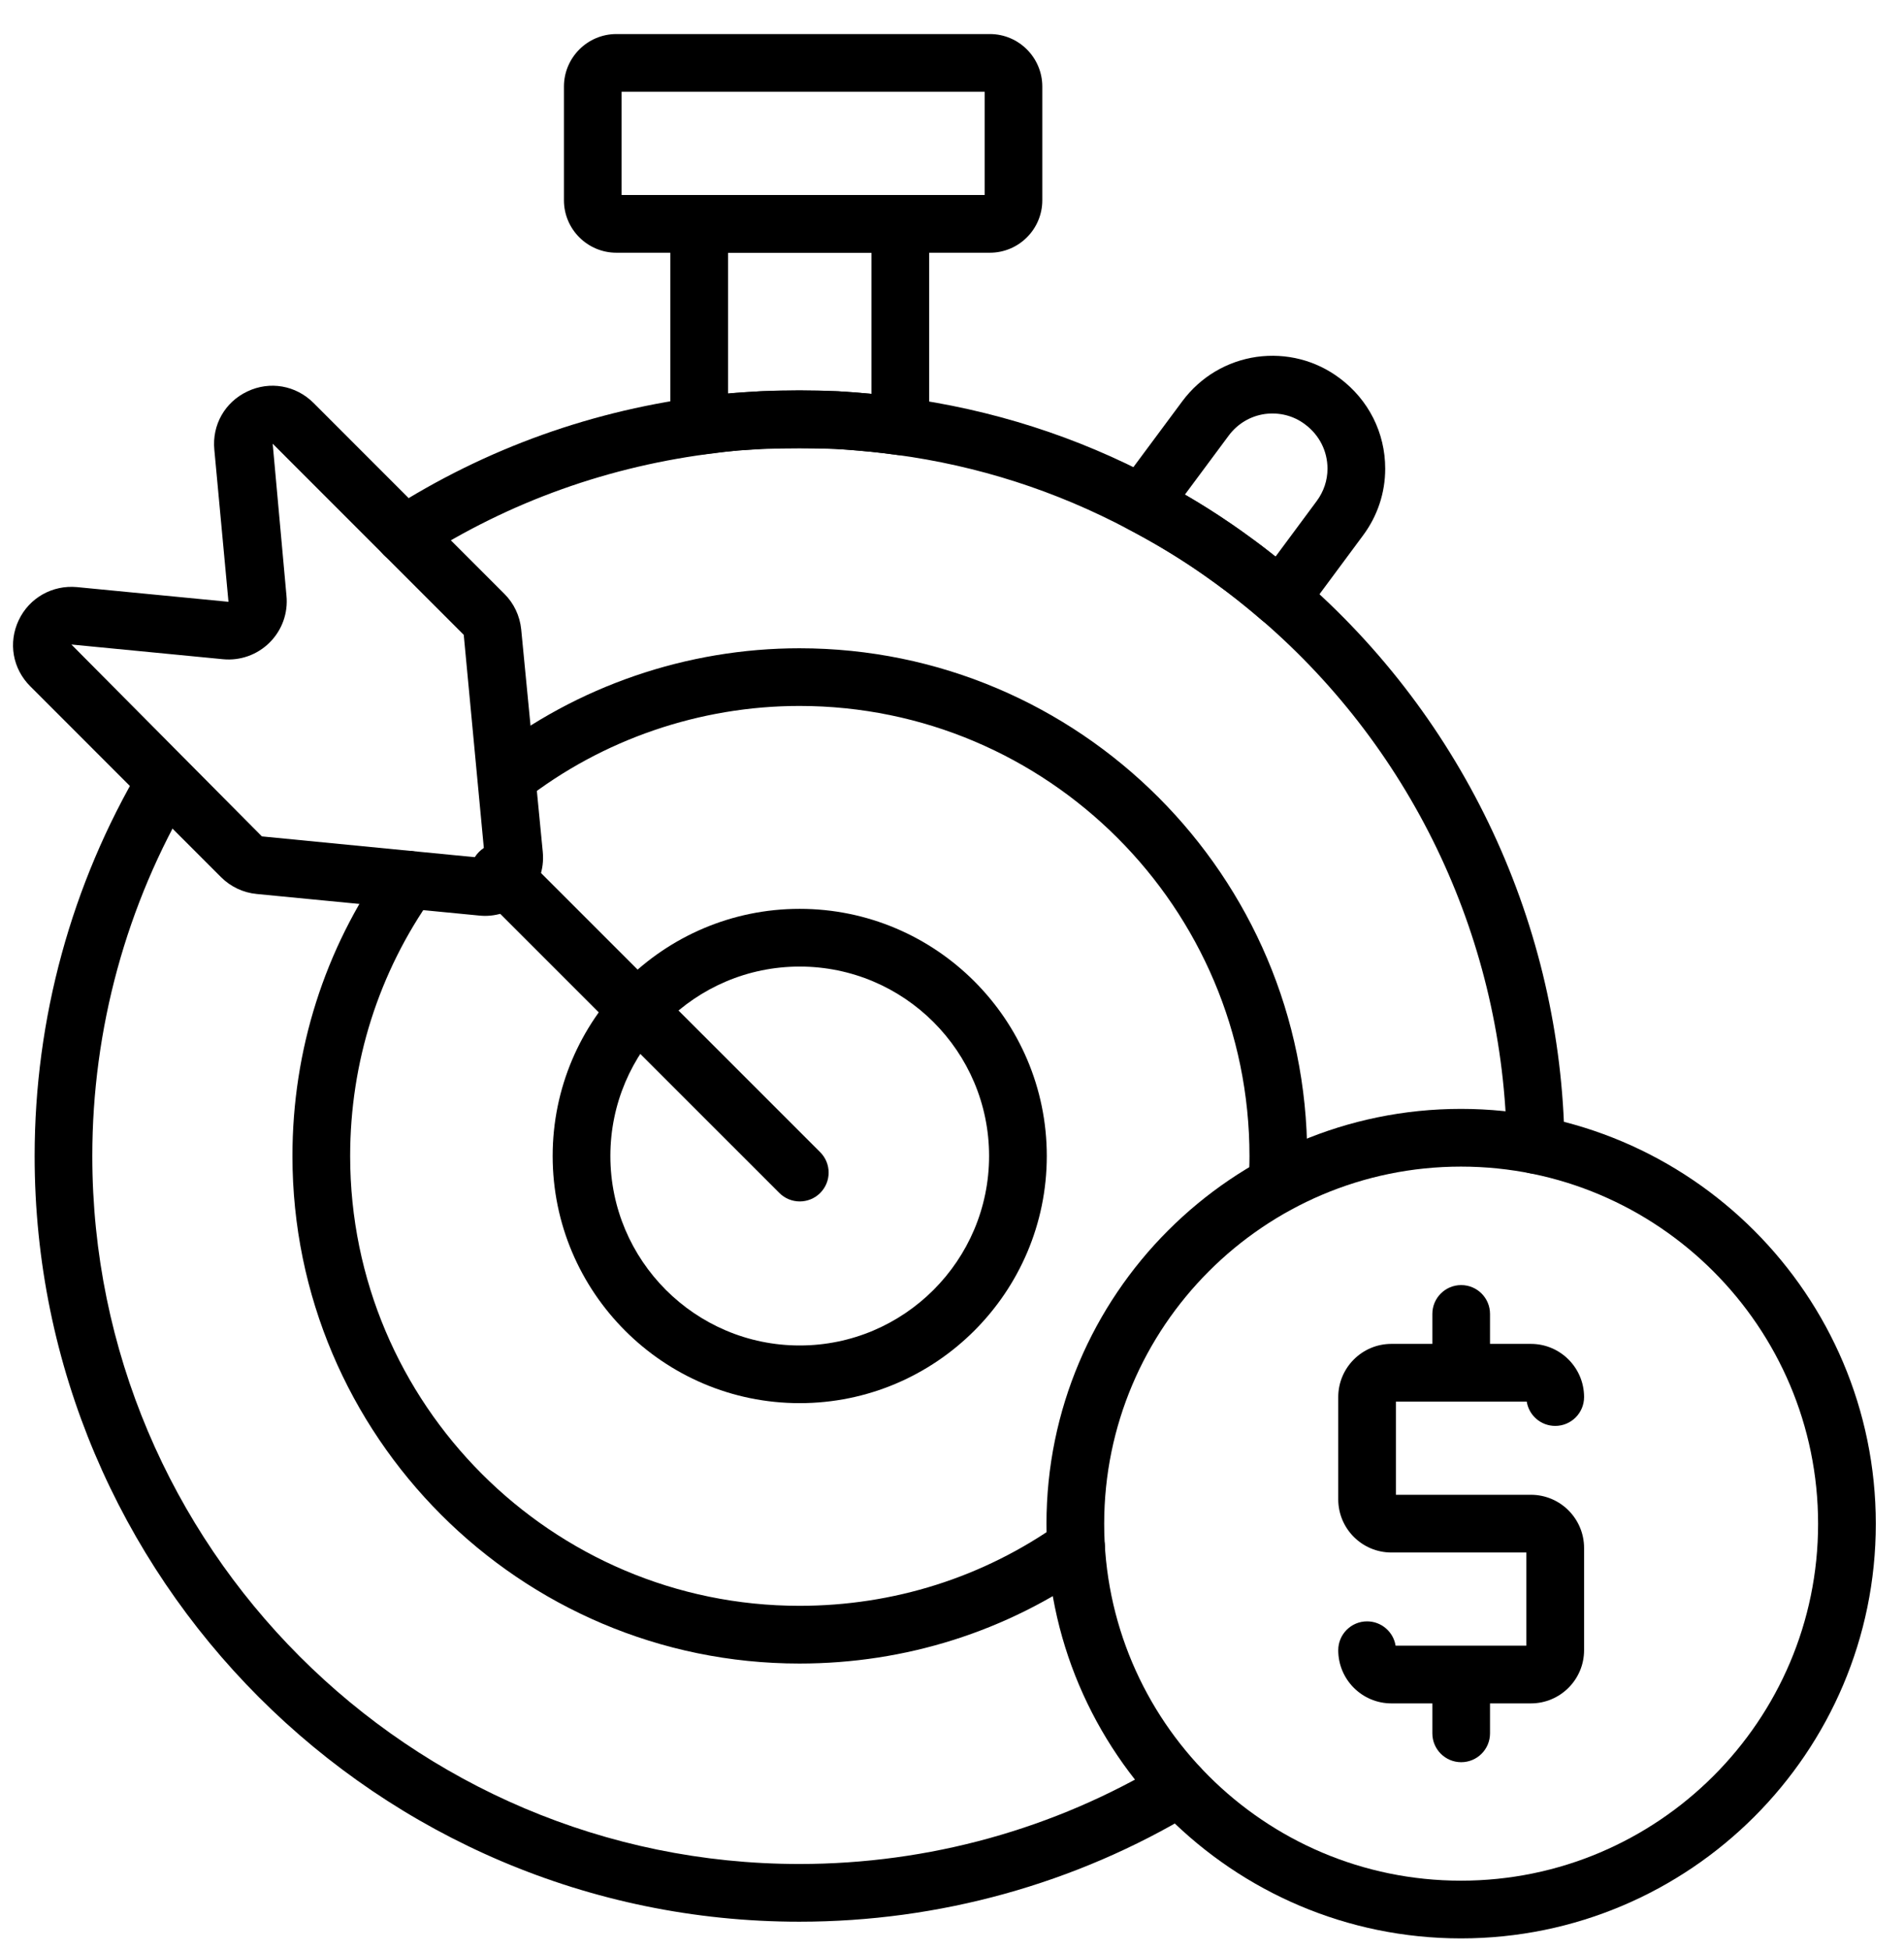 <svg width="42" height="43" viewBox="0 0 42 43" fill="none" xmlns="http://www.w3.org/2000/svg">
<path d="M17.633 42.384C8.332 42.384 0.764 34.809 0.764 25.498C0.764 22.468 1.575 19.498 3.11 16.909C3.289 16.607 3.678 16.507 3.982 16.686C4.285 16.865 4.384 17.256 4.205 17.558C2.786 19.951 2.036 22.696 2.036 25.498C2.036 34.107 9.034 41.111 17.633 41.111C20.484 41.111 23.269 40.339 25.688 38.878C25.988 38.696 26.38 38.793 26.561 39.094C26.743 39.395 26.646 39.786 26.346 39.967C23.729 41.548 20.716 42.384 17.633 42.384Z" fill="black"/>
<path d="M33.875 25.889C33.528 25.889 33.244 25.609 33.239 25.261C33.176 20.806 31.206 16.584 27.834 13.677C27.654 13.521 27.475 13.374 27.288 13.227C27.123 13.097 26.962 12.976 26.793 12.854C26.632 12.737 26.471 12.624 26.301 12.509C25.87 12.22 25.399 11.941 24.899 11.679C23.293 10.825 21.57 10.272 19.773 10.031C19.56 10.003 19.4 9.982 19.239 9.967C18.97 9.942 18.699 9.917 18.435 9.901C17.925 9.885 17.353 9.884 16.824 9.902L16.292 9.935C16.151 9.95 15.984 9.964 15.817 9.988C13.444 10.273 11.245 11.06 9.264 12.33C8.966 12.518 8.574 12.433 8.384 12.138C8.195 11.841 8.28 11.448 8.576 11.258C10.72 9.883 13.1 9.031 15.65 8.726C15.823 8.702 16.012 8.683 16.201 8.666L16.773 8.63C17.346 8.611 17.92 8.612 18.495 8.629C18.789 8.648 19.073 8.673 19.349 8.698C19.535 8.716 19.713 8.74 19.89 8.764C21.889 9.031 23.757 9.63 25.493 10.554C26.03 10.835 26.542 11.138 27.009 11.453C27.195 11.576 27.371 11.7 27.539 11.824C27.721 11.953 27.899 12.087 28.077 12.229C28.277 12.387 28.471 12.545 28.666 12.713C32.312 15.858 34.444 20.425 34.512 25.243C34.517 25.594 34.236 25.884 33.884 25.889C33.881 25.889 33.878 25.889 33.875 25.889Z" fill="black"/>
<path d="M17.635 36.69C11.469 36.69 6.451 31.669 6.451 25.498C6.451 23.164 7.16 20.929 8.504 19.038C8.705 18.751 9.102 18.681 9.39 18.887C9.677 19.09 9.745 19.487 9.541 19.773C8.352 21.45 7.724 23.429 7.724 25.498C7.724 30.968 12.171 35.417 17.635 35.417C19.709 35.417 21.692 34.789 23.368 33.6C23.656 33.397 24.052 33.466 24.256 33.752C24.459 34.038 24.391 34.435 24.104 34.639C22.211 35.981 19.975 36.69 17.635 36.69Z" fill="black"/>
<path d="M28.174 26.754C28.157 26.754 28.14 26.753 28.122 26.751C27.772 26.723 27.511 26.417 27.54 26.066C27.555 25.879 27.562 25.693 27.562 25.498C27.562 20.024 23.109 15.57 17.635 15.57C15.44 15.57 13.285 16.309 11.569 17.65C11.289 17.867 10.891 17.817 10.676 17.541C10.46 17.264 10.509 16.864 10.785 16.648C12.724 15.132 15.157 14.298 17.635 14.298C23.811 14.298 28.835 19.323 28.835 25.498C28.835 25.728 28.826 25.948 28.808 26.169C28.781 26.502 28.503 26.754 28.174 26.754Z" fill="black"/>
<path d="M17.64 30.947C14.636 30.947 12.191 28.502 12.191 25.496C12.191 22.49 14.636 20.045 17.64 20.045C20.645 20.045 23.091 22.49 23.091 25.496C23.091 28.502 20.645 30.947 17.64 30.947ZM17.64 21.318C15.337 21.318 13.464 23.192 13.464 25.496C13.464 27.8 15.337 29.675 17.64 29.675C19.943 29.675 21.818 27.8 21.818 25.496C21.818 23.192 19.943 21.318 17.64 21.318Z" fill="black"/>
<path d="M17.642 26.498C17.479 26.498 17.317 26.436 17.192 26.312L10.567 19.688C10.319 19.439 10.319 19.036 10.567 18.788C10.816 18.539 11.219 18.539 11.467 18.788L18.092 25.412C18.341 25.661 18.341 26.063 18.092 26.312C17.968 26.436 17.805 26.498 17.642 26.498Z" fill="black"/>
<path d="M10.697 20.2C10.655 20.2 10.612 20.197 10.57 20.193L5.662 19.717C5.367 19.689 5.088 19.558 4.877 19.347L0.666 15.135C0.278 14.747 0.178 14.175 0.413 13.678C0.648 13.182 1.159 12.899 1.698 12.949L5.04 13.273L4.728 9.919C4.675 9.372 4.961 8.867 5.458 8.633C5.952 8.398 6.526 8.498 6.915 8.886L11.126 13.098C11.336 13.306 11.467 13.584 11.497 13.881L11.973 18.791C12.01 19.176 11.875 19.552 11.602 19.825C11.36 20.067 11.035 20.2 10.697 20.2ZM1.575 14.215L5.777 18.447L10.694 18.927L10.23 14.005L10.226 13.998L6.015 9.786L6.319 13.137C6.357 13.522 6.221 13.898 5.948 14.171C5.675 14.443 5.296 14.577 4.916 14.539L1.575 14.215Z" fill="black"/>
<path d="M19.861 10.039C19.831 10.039 19.802 10.037 19.772 10.032C18.291 9.824 16.832 9.838 15.512 10.023C15.33 10.054 15.146 9.995 15.006 9.874C14.867 9.753 14.787 9.578 14.787 9.394V4.938C14.787 4.587 15.072 4.302 15.424 4.302H19.861C20.212 4.302 20.497 4.587 20.497 4.938V9.403C20.497 9.587 20.418 9.762 20.279 9.883C20.162 9.984 20.013 10.039 19.861 10.039ZM17.638 8.608C18.169 8.608 18.692 8.634 19.224 8.686V5.574H16.06V8.679C16.571 8.632 17.099 8.608 17.638 8.608Z" fill="black"/>
<path d="M21.835 5.574H13.597C12.959 5.574 12.44 5.055 12.44 4.417V1.909C12.44 1.271 12.959 0.751 13.597 0.751H21.835C22.473 0.751 22.992 1.271 22.992 1.909V4.417C22.992 5.055 22.473 5.574 21.835 5.574ZM13.712 4.301H21.72V2.024H13.712V4.301Z" fill="black"/>
<path d="M28.248 13.832C28.095 13.832 27.946 13.777 27.83 13.675C26.945 12.905 25.958 12.232 24.897 11.676C24.733 11.589 24.614 11.435 24.573 11.254C24.531 11.072 24.572 10.882 24.682 10.733L26.083 8.846C26.483 8.311 27.064 7.966 27.721 7.871C28.373 7.781 29.025 7.945 29.554 8.343C30.191 8.82 30.556 9.547 30.556 10.337C30.556 10.869 30.387 11.379 30.067 11.809L28.759 13.574C28.654 13.717 28.493 13.809 28.316 13.828C28.293 13.831 28.271 13.832 28.248 13.832ZM26.138 10.908C26.841 11.317 27.509 11.774 28.137 12.276L29.045 11.051C29.201 10.84 29.283 10.593 29.283 10.337C29.283 9.951 29.104 9.596 28.79 9.361C28.534 9.167 28.22 9.089 27.901 9.131C27.582 9.177 27.299 9.345 27.104 9.607L26.138 10.908Z" fill="black"/>
<path d="M32.227 42.752C27.185 42.752 23.084 38.651 23.084 33.609C23.084 28.563 27.185 24.457 32.227 24.457C37.273 24.457 41.378 28.563 41.378 33.609C41.378 38.651 37.273 42.752 32.227 42.752ZM32.227 25.73C27.887 25.73 24.357 29.265 24.357 33.609C24.357 37.949 27.887 41.479 32.227 41.479C36.571 41.479 40.105 37.949 40.105 33.609C40.105 29.265 36.571 25.73 32.227 25.73Z" fill="black"/>
<path d="M33.77 37.569H30.692C30.046 37.569 29.52 37.043 29.52 36.396C29.52 36.045 29.805 35.76 30.156 35.76C30.473 35.76 30.737 35.992 30.785 36.296H33.67V34.241H30.692C30.046 34.241 29.52 33.715 29.52 33.068V30.813C29.52 30.166 30.046 29.64 30.692 29.64H33.77C34.417 29.64 34.943 30.166 34.943 30.813C34.943 31.164 34.658 31.449 34.307 31.449C33.989 31.449 33.726 31.217 33.678 30.913H30.792V32.968H33.77C34.417 32.968 34.943 33.495 34.943 34.141V36.396C34.943 37.043 34.417 37.569 33.77 37.569Z" fill="black"/>
<path d="M32.232 30.857C31.881 30.857 31.596 30.572 31.596 30.221V28.979C31.596 28.628 31.881 28.343 32.232 28.343C32.584 28.343 32.868 28.628 32.868 28.979V30.221C32.868 30.572 32.584 30.857 32.232 30.857Z" fill="black"/>
<path d="M32.232 38.866C31.881 38.866 31.596 38.581 31.596 38.23V36.988C31.596 36.637 31.881 36.352 32.232 36.352C32.584 36.352 32.868 36.637 32.868 36.988V38.23C32.868 38.581 32.584 38.866 32.232 38.866Z" fill="black"/>
</svg>
